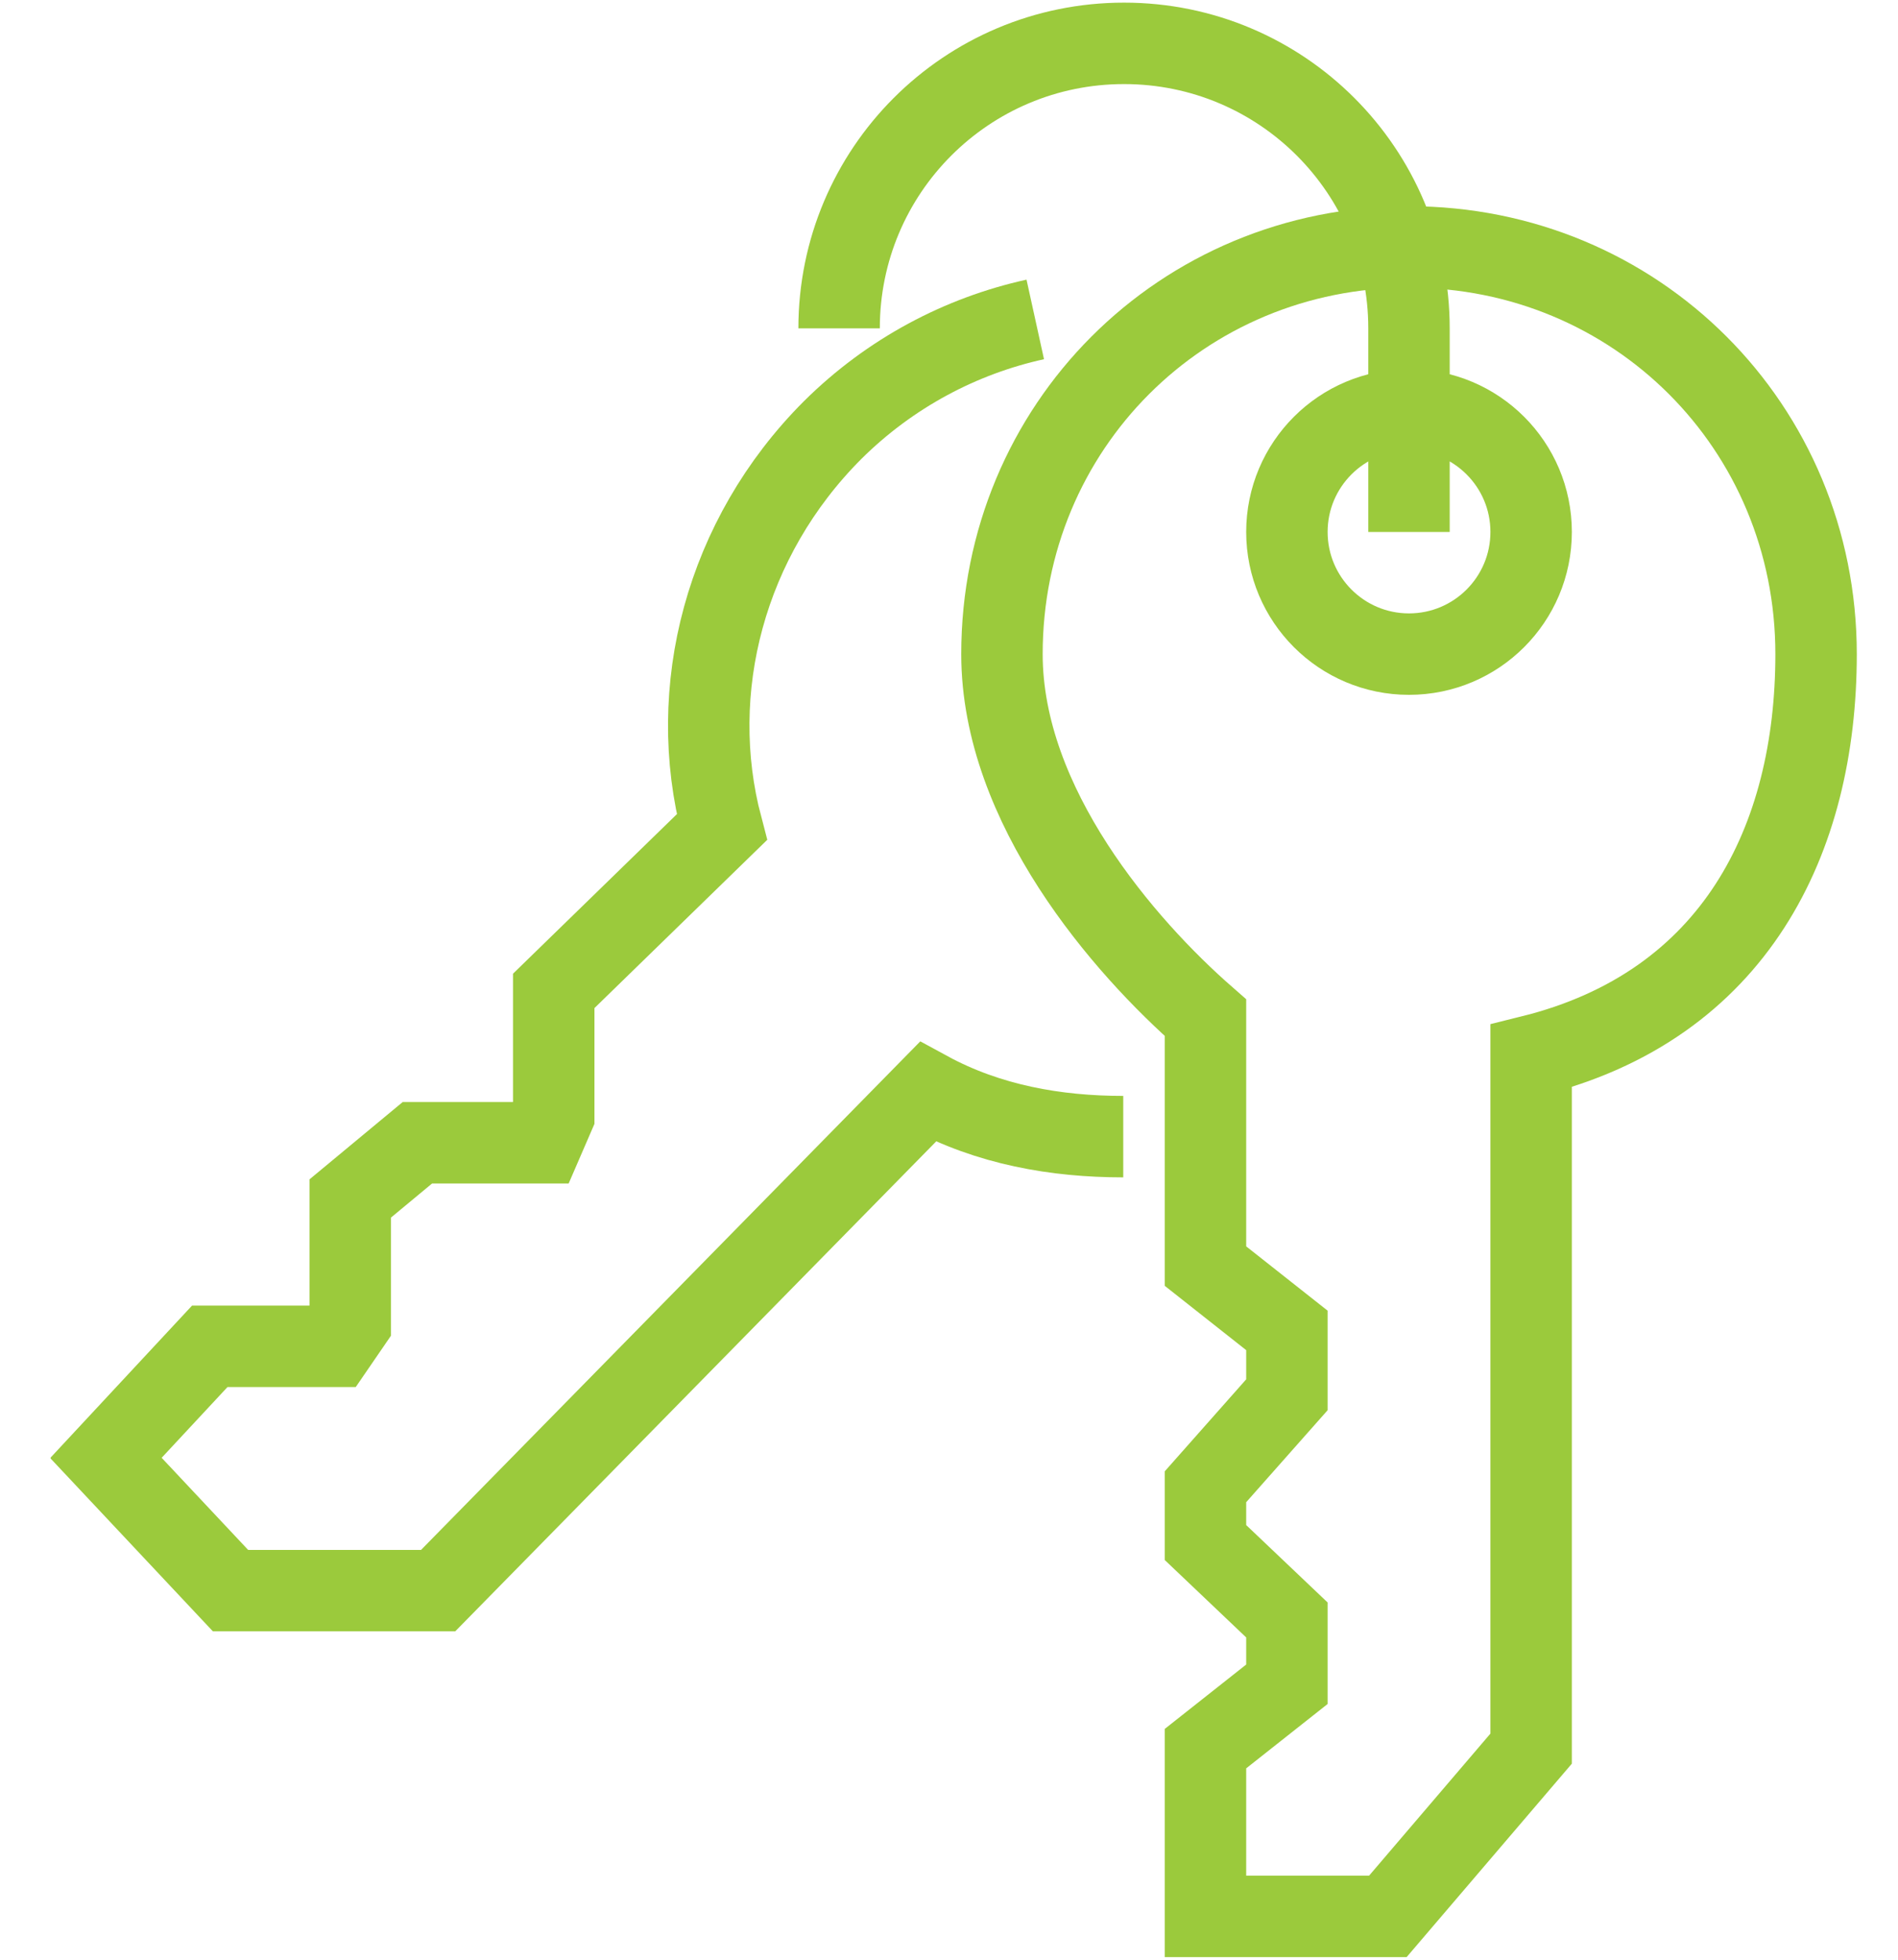 <svg width="31" height="32" viewBox="0 0 31 32" fill="none" xmlns="http://www.w3.org/2000/svg">
<g clip-path="url(#clip0_201_486)">
<path d="M16.909 5.216C15.699 5.482 14.542 6.087 13.598 7.024C11.843 8.78 11.198 11.266 11.79 13.507L9.044 16.18V18.214L8.851 18.66H6.817L5.72 19.57V21.605L5.46 21.984H3.426L1.73 23.806L3.765 25.973H7.156L15.154 17.828C16.145 18.367 17.248 18.56 18.346 18.56" stroke="#9BCA3C" stroke-width="1.33" stroke-miterlimit="10"/>
<path d="M19.689 31.292H22.668L25.008 28.553V17.243C28.332 16.419 29.662 13.72 29.662 10.681C29.662 6.971 26.723 4.032 23.013 4.032C19.303 4.032 16.365 6.971 16.365 10.681C16.365 13.161 18.359 15.455 19.689 16.618V20.674L21.019 21.724V22.775L19.689 24.277V25.188L21.019 26.452V27.502L19.689 28.553V31.285V31.292Z" stroke="#9BCA3C" stroke-width="1.33" stroke-miterlimit="10"/>
<path d="M23.013 10.681C24.115 10.681 25.008 9.788 25.008 8.686C25.008 7.585 24.115 6.692 23.013 6.692C21.912 6.692 21.019 7.585 21.019 8.686C21.019 9.788 21.912 10.681 23.013 10.681Z" stroke="#9BCA3C" stroke-width="1.33" stroke-miterlimit="10"/>
<path d="M13.705 5.362C13.705 2.789 15.786 0.708 18.359 0.708C20.932 0.708 23.013 2.789 23.013 5.362V8.687" stroke="#9BCA3C" stroke-width="1.33" stroke-miterlimit="10"/>
</g>
<defs>
<clipPath id="clip0_201_486">
<rect width="29.5" height="31.914" fill="white" transform="translate(0.827 0.043)"/>
</clipPath>
</defs>
</svg>
